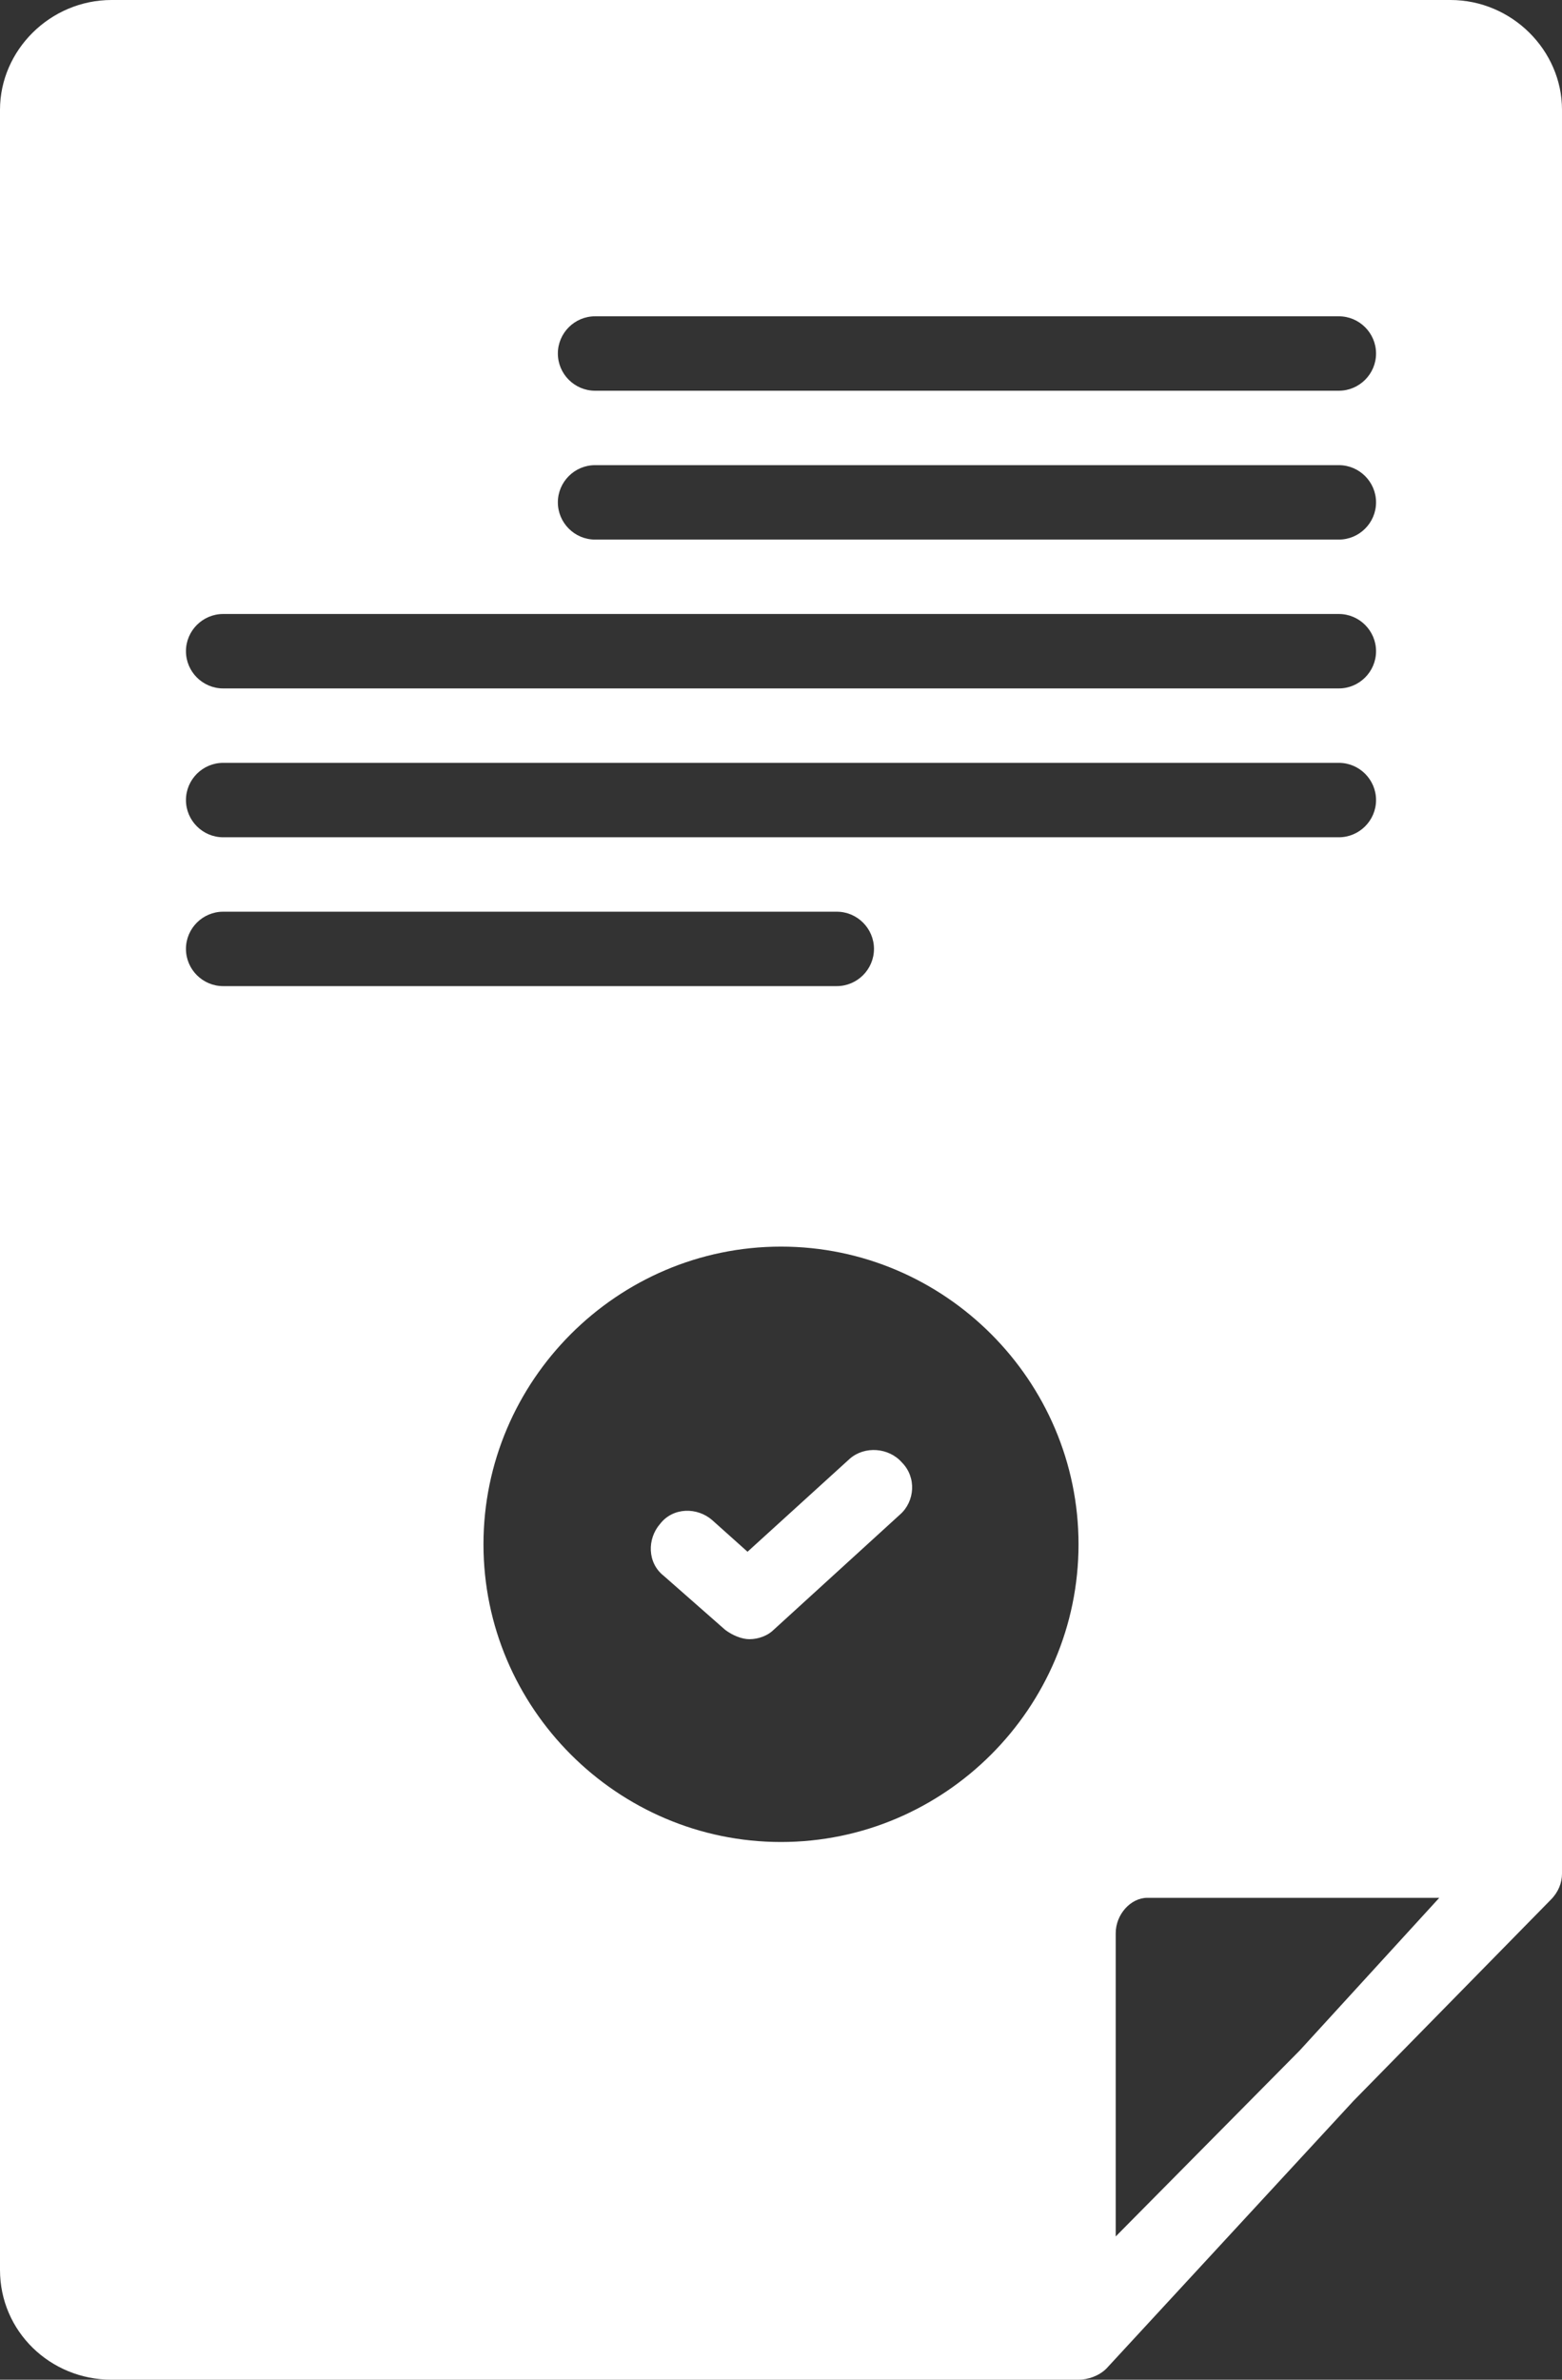 <?xml version="1.0" encoding="UTF-8" standalone="no"?><svg xmlns="http://www.w3.org/2000/svg" xmlns:xlink="http://www.w3.org/1999/xlink" fill="#ffffff" height="127.9" preserveAspectRatio="xMidYMid meet" version="1" viewBox="22.0 0.0 84.0 127.9" width="84" zoomAndPan="magnify"><rect x="22.0" y="0.0" width="84.0" height="127.9" fill="#333333" stroke="none"/><g id="change1_1"><path d="M67.7,78.4l-5.5,5l-1.9-1.7c-0.8-0.7-2.1-0.7-2.8,0.2c-0.7,0.8-0.7,2.1,0.2,2.8l3.3,2.9c0.4,0.3,0.9,0.5,1.3,0.5 c0.5,0,1-0.2,1.3-0.5l6.8-6.2c0.8-0.7,0.9-2,0.1-2.8C69.8,77.8,68.5,77.7,67.7,78.4z"/></g><g id="change1_2"><path d="M100,0H28c-3.3,0-6,2.7-6,5.9v116.1c0,3.3,2.7,5.9,6,5.9c0,0,51.8,0,52,0c0.5,0,1.1-0.2,1.5-0.6l13.3-14.4l10.6-10.8 c0.4-0.4,0.6-0.9,0.6-1.4V5.9C106,2.7,103.3,0,100,0z M54,17h40c1.1,0,2,0.9,2,2s-0.9,2-2,2H54c-1.1,0-2-0.9-2-2S52.9,17,54,17z M54,25h40c1.1,0,2,0.9,2,2s-0.9,2-2,2H54c-1.1,0-2-0.9-2-2S52.9,25,54,25z M34,33h60c1.1,0,2,0.9,2,2s-0.9,2-2,2H34 c-1.1,0-2-0.9-2-2S32.9,33,34,33z M32,51c0-1.1,0.9-2,2-2h33c1.1,0,2,0.9,2,2s-0.9,2-2,2H34C32.9,53,32,52.1,32,51z M64,99 c-8.8,0-16-7.2-16-16s7.2-16,16-16s16,7.2,16,16S72.8,99,64,99z M34,45c-1.1,0-2-0.9-2-2s0.9-2,2-2h60c1.1,0,2,0.9,2,2s-0.9,2-2,2 H34z M91.9,110.2l-9.9,10v-16.3c0-1,0.8-1.9,1.7-1.9h15.7L91.9,110.2z"/></g></svg>